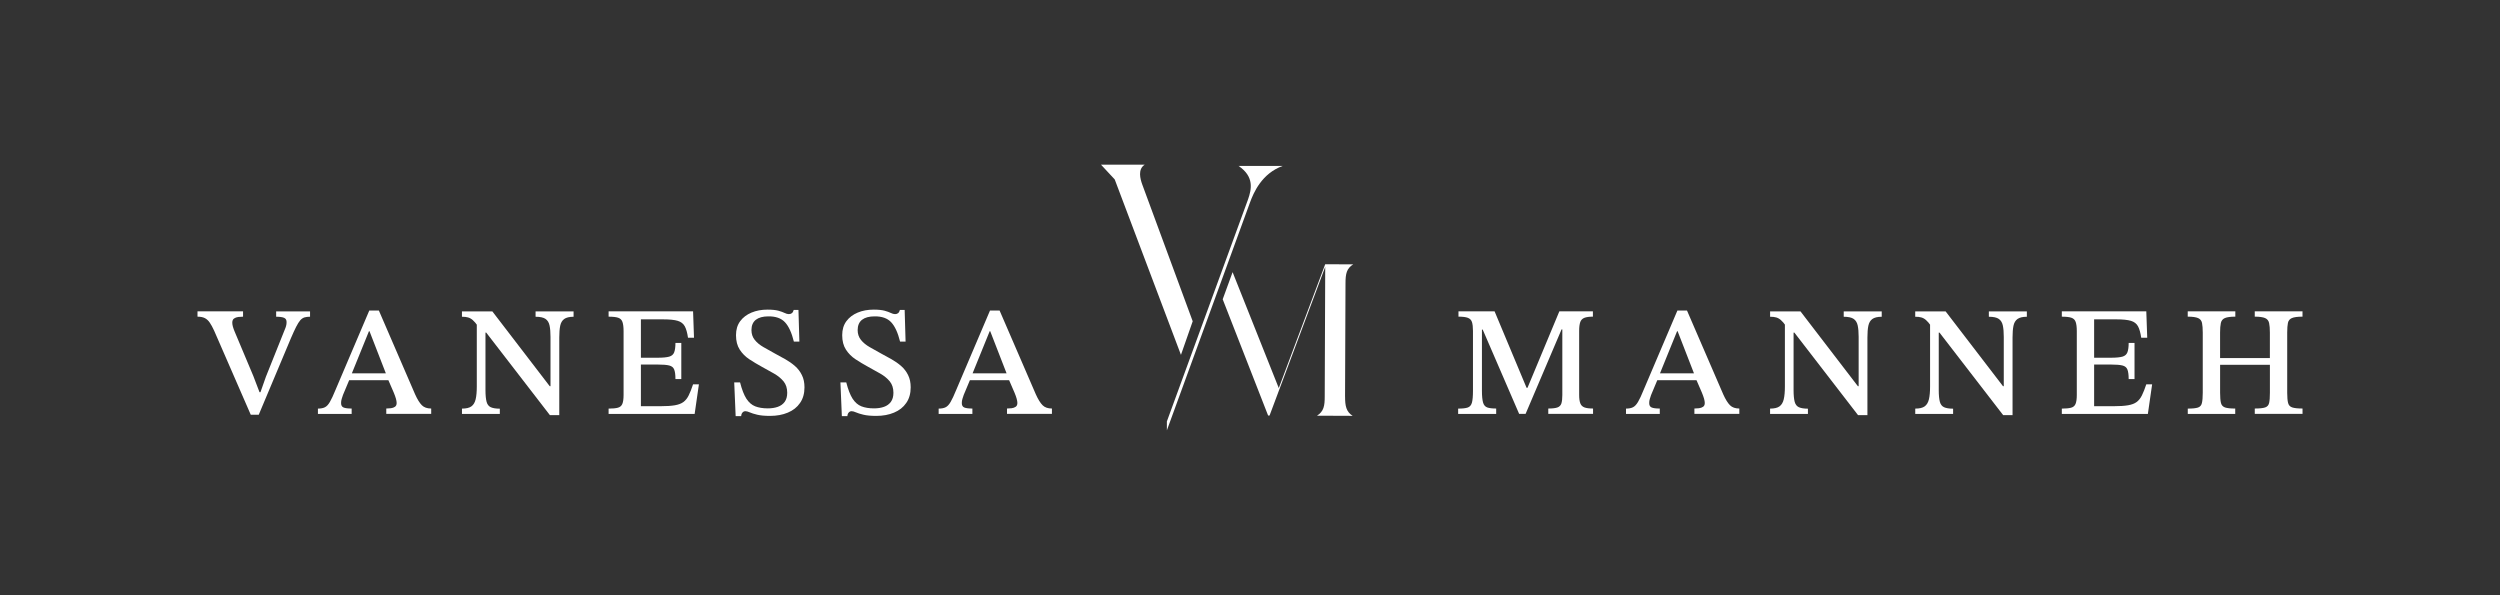 <svg viewBox="0 0 1000 238" version="1.1" xmlns="http://www.w3.org/2000/svg" id="Layer_1">
  
  <rect x="0" y="0" width="1000" height="238" fill="#333333" stroke="none"/>
  
  <defs>
    <style>
      .st0 {
        fill: #fff;
      }
    </style>
  </defs>
  <g>
    <path d="M445.89,71.78l26.49,70.17,4.7-13.44-20.19-54.74c-.78-2.18-1.87-6.05.99-7.9h-17.48" class="st0"></path>
    <path d="M538.02,158.69l.18-45.32c0-4,.47-5.97,3.08-7.63l-11.2-.04-18.57,49.53-18.47-46.37-3.96,10.85,18.16,46.49h.59l22.26-59.44-.2,51.89c0,3.65-.35,5.89-3.08,7.63l14.24.06c-2.59-1.66-3.02-4-3.02-7.65h0Z" class="st0"></path>
    <path d="M495.4,66.36c6.38,4.31,5.23,9.38,3.8,13.44l-10.46,28.6-11.63,31.82-10.36,28.34v3.57l11.02-30.22,11.63-31.86,10.57-28.99s.02-.06.04-.1c1.44-3.94,4.7-11.57,13.07-14.59h-17.69v-.02Z" class="st0"></path>
  </g>
  <g>
    <path d="M103.58,165.89h-3.28l-14.63-33.59c-.62-1.37-1.23-2.46-1.79-3.28s-1.21-1.4-1.95-1.78-1.72-.57-2.93-.57v-2.13h18.22v2.13c-.62,0-1.27.04-1.93.12-.64.08-1.21.29-1.68.62s-.7.9-.7,1.68c0,.88.33,2.11,1.01,3.69l7.43,17.67,2.46,6.44h.37l2.2-6.24,7.57-18.92c.18-.37.33-.82.47-1.31.16-.51.21-1.03.21-1.62,0-.84-.33-1.39-1.01-1.68s-1.72-.43-3.16-.43v-2.13h13.56v2.13c-.88,0-1.64.1-2.24.27-.6.2-1.17.57-1.68,1.15-.51.59-1.05,1.46-1.64,2.61-.59,1.17-1.29,2.69-2.09,4.56l-12.86,30.59h.06Z" class="st0"></path>
    <path d="M140.73,165.57h-13.56v-2.13c1.13,0,2.07-.18,2.77-.53.72-.35,1.39-1.05,2.01-2.13s1.39-2.67,2.26-4.84l13.5-31.72h3.84l14.49,33.51c.92,2.05,1.83,3.49,2.71,4.37.88.88,2.13,1.31,3.73,1.31v2.13h-17.97v-2.13c.59,0,1.21-.04,1.85-.12s1.19-.27,1.64-.59.66-.82.66-1.52c0-.45-.1-1.03-.29-1.72-.2-.68-.47-1.48-.86-2.4l-2.46-5.68-.45-1.37-6.81-17.54h-.2l-7.12,17.54-.51,1.37-2.77,6.61c-.18.51-.33,1.01-.51,1.56-.18.55-.25,1.11-.25,1.68,0,.92.33,1.5,1.01,1.78.66.27,1.74.41,3.22.41v2.13h.04ZM156.18,152.09h-17.15l1.01-2.75h15.14l1.01,2.75h-.02Z" class="st0"></path>
    <path d="M223.69,166.06h-3.73l-25.48-33.03h-1.95l-1.39-2.61c-.76-1.07-1.44-1.89-2.05-2.4-.6-.53-1.25-.88-1.89-1.05-.64-.2-1.46-.27-2.42-.27v-2.13h12.17l22.94,29.91h.31v-19.72c0-1.83-.12-3.34-.37-4.53s-.78-2.07-1.6-2.65-2.15-.88-4-.88v-2.13h15.2v2.13c-1.68,0-2.93.31-3.75.9-.82.6-1.35,1.5-1.6,2.71s-.37,2.77-.37,4.68v31.1l-.04-.02ZM199.93,165.57h-15.14v-2.13c1.68,0,2.95-.29,3.78-.9s1.4-1.56,1.7-2.87.45-3,.45-5.09v-25.96h3.47v27.41c0,2.09.16,3.65.45,4.72.29,1.05.86,1.78,1.7,2.15s2.03.57,3.59.57v2.13-.02Z" class="st0"></path>
    <path d="M277.87,165.57h-34.43v-2.13c1.6,0,2.83-.12,3.69-.35s1.46-.72,1.79-1.5c.33-.76.51-1.97.51-3.59v-25.59c0-1.58-.16-2.79-.45-3.63-.29-.84-.86-1.39-1.7-1.68-.84-.29-2.13-.43-3.84-.43v-2.13h33.79l.37,10.55h-2.4c-.29-1.99-.72-3.53-1.29-4.58s-1.52-1.79-2.83-2.18-3.24-.59-5.77-.59h-8.95v15.35h6.81c2.01,0,3.51-.16,4.51-.43.99-.29,1.66-.86,1.99-1.72.33-.86.51-2.11.51-3.78h2.34v14.47h-2.34c0-1.76-.18-3.02-.51-3.84s-.99-1.35-1.99-1.6-2.5-.37-4.51-.37h-6.81v16.66h7.94c2.32,0,4.19-.12,5.64-.37,1.44-.25,2.59-.68,3.43-1.31.84-.62,1.54-1.5,2.11-2.65s1.15-2.61,1.74-4.41h2.34l-1.7,11.8.02.02Z" class="st0"></path>
    <path d="M296.46,166.45h-2.2l-.57-13.48h2.34c.72,2.83,1.56,4.99,2.52,6.5.98,1.5,2.15,2.52,3.53,3.06s3.06.82,5.05.82c1.52,0,2.85-.21,4-.62s2.07-1.07,2.75-1.99c.66-.92,1.01-2.13,1.01-3.63,0-1.83-.49-3.34-1.44-4.53-.98-1.19-2.22-2.22-3.78-3.12-1.56-.9-3.18-1.79-4.86-2.71-1.76-.96-3.45-1.97-5.05-3.02s-2.89-2.36-3.88-3.9c-.99-1.54-1.48-3.45-1.48-5.74s.57-4.12,1.68-5.62c1.11-1.5,2.61-2.63,4.51-3.43,1.89-.8,4.04-1.19,6.44-1.19,1.81,0,3.24.16,4.29.43,1.05.29,1.89.59,2.52.9.62.31,1.19.47,1.7.47.47,0,.86-.12,1.19-.37s.59-.68.76-1.31h1.89l.37,12.68h-2.2c-.88-3.57-2.07-6.16-3.57-7.76s-3.71-2.38-6.65-2.34c-2.18,0-3.86.47-5.01,1.37-1.15.92-1.74,2.28-1.74,4.12,0,1.54.45,2.85,1.33,3.94.88,1.09,2.05,2.05,3.49,2.87s2.97,1.68,4.56,2.56c1.39.74,2.79,1.52,4.19,2.3,1.4.8,2.69,1.7,3.84,2.71s2.09,2.22,2.77,3.63c.7,1.4,1.03,3.02,1.03,4.9,0,2.46-.59,4.55-1.78,6.24-1.17,1.72-2.81,3-4.88,3.86-2.09.88-4.45,1.31-7.1,1.31-2.15,0-3.86-.16-5.13-.47-1.29-.31-2.28-.62-3-.94s-1.31-.47-1.76-.47-.86.2-1.17.57-.49.86-.53,1.44l.02-.02Z" class="st0"></path>
    <path d="M338.94,166.45h-2.2l-.57-13.48h2.34c.72,2.83,1.56,4.99,2.52,6.5.98,1.5,2.15,2.52,3.53,3.06s3.06.82,5.05.82c1.52,0,2.85-.21,4-.62s2.07-1.07,2.75-1.99c.66-.92,1.01-2.13,1.01-3.63,0-1.83-.49-3.34-1.44-4.53-.98-1.19-2.22-2.22-3.78-3.12-1.56-.9-3.18-1.79-4.86-2.71-1.76-.96-3.45-1.97-5.05-3.02s-2.89-2.36-3.88-3.9c-.99-1.54-1.48-3.45-1.48-5.74s.57-4.12,1.68-5.62c1.11-1.5,2.61-2.63,4.51-3.43,1.89-.8,4.04-1.19,6.44-1.19,1.81,0,3.24.16,4.29.43,1.05.29,1.89.59,2.52.9.62.31,1.19.47,1.7.47.47,0,.86-.12,1.19-.37s.59-.68.76-1.31h1.89l.37,12.68h-2.2c-.88-3.57-2.07-6.16-3.57-7.76s-3.71-2.38-6.65-2.34c-2.18,0-3.86.47-5.01,1.37-1.15.92-1.74,2.28-1.74,4.12,0,1.54.45,2.85,1.33,3.94.88,1.09,2.05,2.05,3.49,2.87s2.97,1.68,4.56,2.56c1.39.74,2.79,1.52,4.19,2.3,1.4.8,2.69,1.7,3.84,2.71s2.09,2.22,2.77,3.63c.7,1.4,1.03,3.02,1.03,4.9,0,2.46-.59,4.55-1.78,6.24-1.17,1.72-2.81,3-4.88,3.86-2.09.88-4.45,1.31-7.1,1.31-2.15,0-3.86-.16-5.13-.47-1.29-.31-2.28-.62-3-.94s-1.31-.47-1.76-.47-.86.2-1.17.57-.49.86-.53,1.44l.02-.02Z" class="st0"></path>
    <path d="M389.02,165.57h-13.56v-2.13c1.13,0,2.07-.18,2.77-.53.72-.35,1.39-1.05,2.01-2.13s1.39-2.67,2.26-4.84l13.5-31.72h3.84l14.49,33.51c.92,2.05,1.83,3.49,2.71,4.37s2.13,1.31,3.73,1.31v2.13h-17.97v-2.13c.59,0,1.21-.04,1.85-.12.64-.08,1.19-.27,1.64-.59s.66-.82.66-1.52c0-.45-.1-1.03-.29-1.72s-.47-1.48-.86-2.4l-2.46-5.68-.45-1.37-6.81-17.54h-.2l-7.12,17.54-.51,1.37-2.77,6.61c-.18.51-.33,1.01-.51,1.56-.18.55-.25,1.11-.25,1.68,0,.92.33,1.5,1.01,1.78.66.27,1.74.41,3.22.41v2.13h.04ZM404.47,152.09h-17.15l1.01-2.75h15.14l1.01,2.75h-.02Z" class="st0"></path>
    <path d="M598.46,165.57h-15.2v-2.13c1.72,0,3-.14,3.84-.43.84-.29,1.4-.96,1.68-1.97.27-1.01.41-2.59.41-4.72v-23.92c0-1.58-.14-2.77-.41-3.59-.27-.82-.82-1.37-1.64-1.68s-2.07-.47-3.75-.47v-2.13h14.44l12.8,30.59h.37l12.74-30.59h13.42v2.13c-1.46,0-2.61.16-3.41.47s-1.35.88-1.64,1.68c-.29.82-.45,1.99-.45,3.53v25.65c0,1.46.16,2.58.47,3.37s.88,1.33,1.68,1.62,1.93.43,3.41.43v2.13h-17.91v-2.13c1.64,0,2.85-.14,3.67-.43.8-.29,1.33-.84,1.58-1.62.25-.8.37-1.91.37-3.37v-26.22h-.31l-14.38,33.77h-2.59l-14.57-33.71h-.31v24.46c0,2.13.16,3.69.45,4.72.29,1.01.86,1.68,1.68,1.97.82.29,2.01.43,3.57.43v2.15Z" class="st0"></path>
    <path d="M663.96,165.57h-13.56v-2.13c1.13,0,2.07-.18,2.77-.53.72-.35,1.39-1.05,2.03-2.13s1.39-2.67,2.26-4.84l13.5-31.72h3.84l14.49,33.51c.92,2.05,1.83,3.49,2.71,4.37s2.13,1.31,3.73,1.31v2.13h-17.97v-2.13c.59,0,1.21-.04,1.85-.12s1.19-.27,1.64-.59c.45-.31.66-.82.66-1.52,0-.45-.1-1.03-.29-1.72-.2-.68-.47-1.48-.86-2.4l-2.46-5.68-.45-1.37-6.81-17.54h-.2l-7.12,17.54-.51,1.37-2.77,6.61c-.18.51-.33,1.01-.51,1.56-.18.55-.25,1.11-.25,1.68,0,.92.33,1.5,1.01,1.78s1.74.41,3.22.41v2.13h.02ZM679.41,152.09h-17.15l1.01-2.75h15.14l1.01,2.75h-.02Z" class="st0"></path>
    <path d="M746.95,166.06h-3.73l-25.48-33.03h-1.95l-1.39-2.61c-.76-1.07-1.44-1.89-2.05-2.4-.6-.53-1.25-.88-1.89-1.05-.64-.2-1.46-.27-2.42-.27v-2.13h12.17l22.94,29.91h.31v-19.72c0-1.83-.12-3.34-.37-4.53s-.78-2.07-1.6-2.65-2.15-.88-4-.88v-2.13h15.2v2.13c-1.68,0-2.93.31-3.75.9-.82.6-1.35,1.5-1.6,2.71s-.37,2.77-.37,4.68v31.1l-.04-.02ZM723.17,165.57h-15.14v-2.13c1.68,0,2.95-.29,3.78-.9s1.4-1.56,1.7-2.87.45-3,.45-5.09v-25.96h3.47v27.41c0,2.09.16,3.65.45,4.72.29,1.05.86,1.78,1.7,2.15s2.03.57,3.59.57v2.13-.02Z" class="st0"></path>
    <path d="M805,166.06h-3.73l-25.48-33.03h-1.95l-1.39-2.61c-.76-1.07-1.44-1.89-2.05-2.4-.6-.53-1.25-.88-1.89-1.05-.64-.2-1.46-.27-2.42-.27v-2.13h12.17l22.94,29.91h.31v-19.72c0-1.83-.12-3.34-.37-4.53s-.78-2.07-1.6-2.65-2.15-.88-4-.88v-2.13h15.2v2.13c-1.68,0-2.93.31-3.75.9-.82.6-1.35,1.5-1.6,2.71s-.37,2.77-.37,4.68v31.1l-.04-.02ZM781.24,165.57h-15.14v-2.13c1.68,0,2.95-.29,3.78-.9s1.4-1.56,1.7-2.87.45-3,.45-5.09v-25.96h3.47v27.41c0,2.09.16,3.65.45,4.72.29,1.05.86,1.78,1.7,2.15s2.03.57,3.59.57v2.13-.02Z" class="st0"></path>
    <path d="M859.16,165.57h-34.43v-2.13c1.6,0,2.83-.12,3.69-.35s1.46-.72,1.79-1.5c.33-.76.51-1.97.51-3.59v-25.59c0-1.58-.16-2.79-.45-3.63-.29-.84-.86-1.39-1.7-1.68s-2.13-.43-3.84-.43v-2.13h33.79l.37,10.55h-2.4c-.29-1.99-.72-3.53-1.29-4.58s-1.52-1.79-2.83-2.18-3.26-.59-5.77-.59h-8.95v15.35h6.81c2.01,0,3.51-.16,4.51-.43.99-.29,1.64-.86,1.99-1.72.33-.86.51-2.11.51-3.78h2.34v14.47h-2.34c0-1.76-.18-3.02-.51-3.84s-.99-1.35-1.99-1.6-2.5-.37-4.51-.37h-6.81v16.66h7.94c2.3,0,4.19-.12,5.64-.37s2.59-.68,3.43-1.31,1.54-1.5,2.11-2.65c.57-1.15,1.15-2.61,1.74-4.41h2.34l-1.7,11.8.02.02Z" class="st0"></path>
    <path d="M894.09,165.57h-18.98v-2.13c1.85,0,3.2-.14,4.04-.41s1.39-.86,1.6-1.78c.23-.92.35-2.28.35-4.12v-24.09c0-1.62-.1-2.91-.29-3.84-.2-.94-.72-1.6-1.58-1.97s-2.24-.57-4.14-.57v-2.13h19.04v2.13c-1.93,0-3.34.2-4.19.57s-1.4,1.03-1.6,1.97c-.21.94-.31,2.22-.31,3.84v10.18h19.92v-10.18c0-1.62-.1-2.91-.31-3.84s-.74-1.6-1.6-1.97-2.24-.57-4.14-.57v-2.13h19.1v2.13c-1.97,0-3.39.2-4.25.57s-1.39,1.01-1.58,1.93-.29,2.2-.29,3.86v24.09c0,1.79.12,3.14.35,4.06.23.92.78,1.52,1.68,1.81s2.24.43,4.1.43v2.13h-19.1v-2.13c1.89,0,3.26-.14,4.14-.43.86-.29,1.4-.9,1.6-1.81.21-.92.31-2.26.31-4.06v-11.18h-19.92v11.18c0,1.83.12,3.2.35,4.1s.78,1.48,1.64,1.78c.86.29,2.22.43,4.06.43v2.13l.02.02Z" class="st0"></path>
  </g>
</svg>